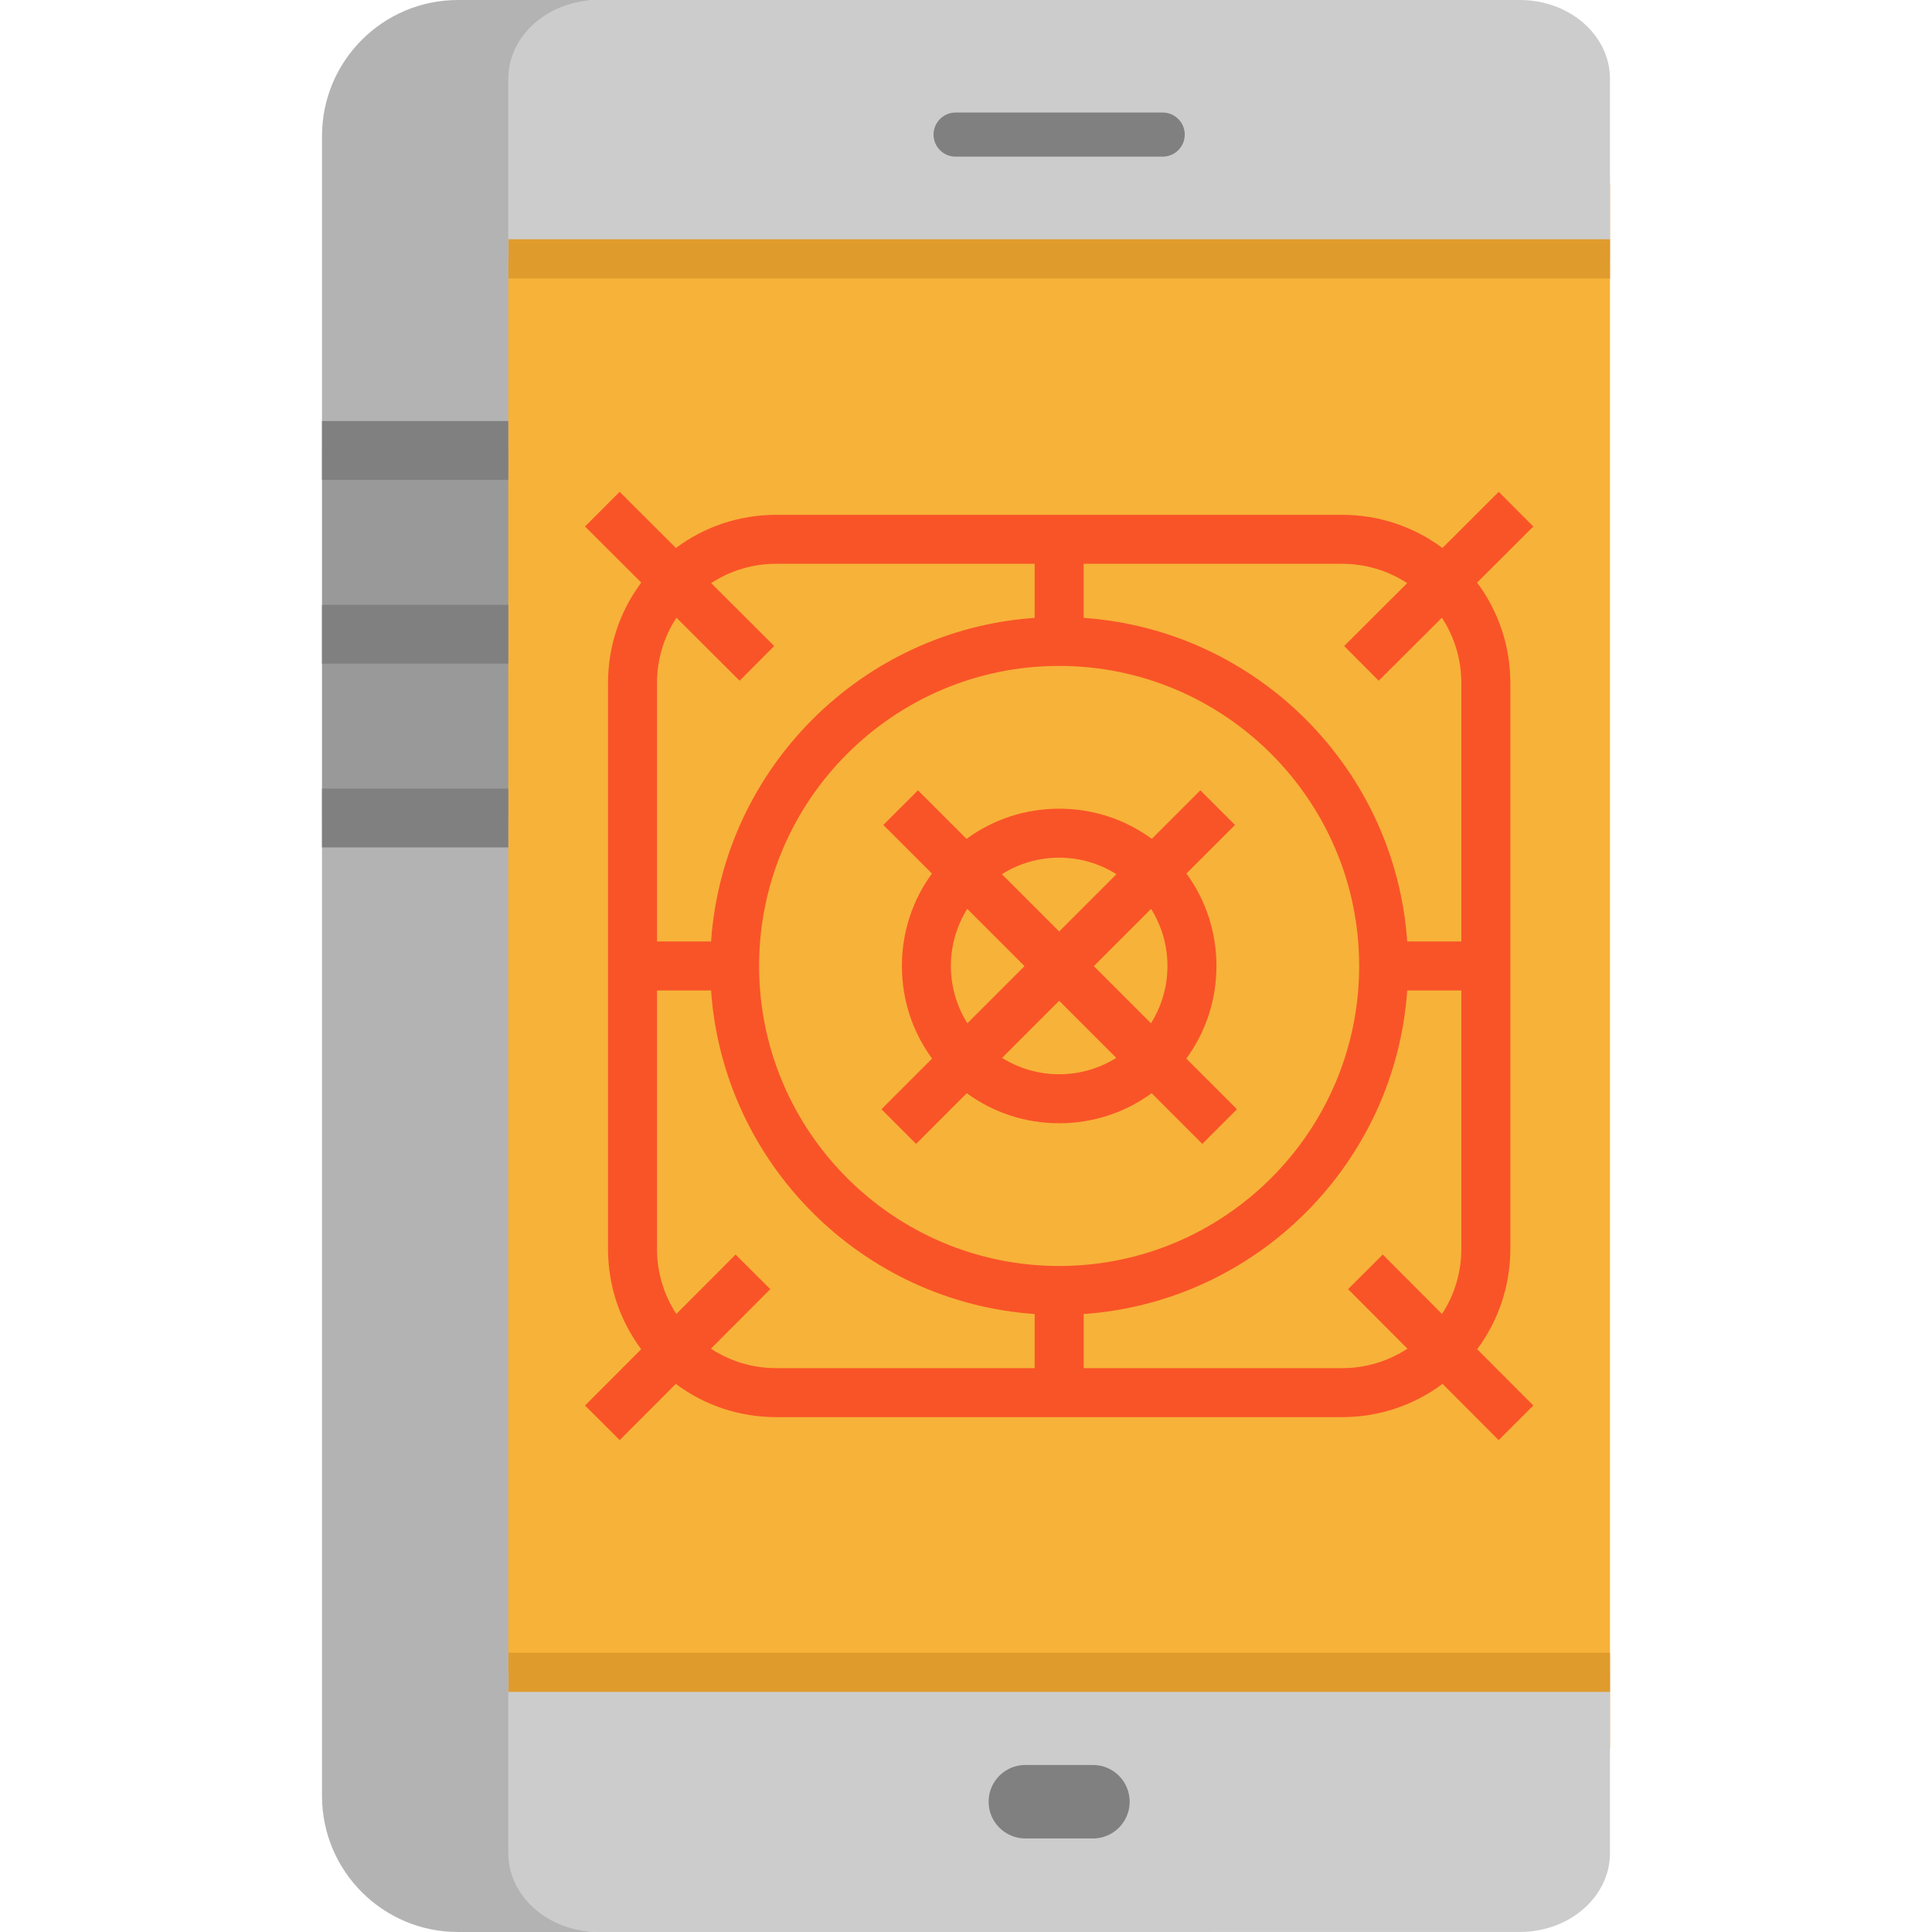 <?xml version="1.0" encoding="iso-8859-1"?>
<!-- Uploaded to: SVG Repo, www.svgrepo.com, Generator: SVG Repo Mixer Tools -->
<svg version="1.1" id="Layer_1" xmlns="http://www.w3.org/2000/svg" xmlns:xlink="http://www.w3.org/1999/xlink" 
	 viewBox="0 0 512 512" xml:space="preserve">
<rect x="110.578" y="48.589" style="fill:#F7B239;" width="316.087" height="414.589"/>
<g>
	<path style="fill:#CCCCCC;" d="M426.664,443.168v47.927c0,11.53-10.699,20.892-23.879,20.892h-81.479H158.595
		c-13.179,0-44.122-9.362-44.122-20.892v-47.927H426.664z"/>
	<path style="fill:#CCCCCC;" d="M426.664,20.892v47.706H105.384V20.892C105.384,9.362,145.416,0,158.595,0h162.711h81.479
		C415.965,0,426.664,9.362,426.664,20.892z"/>
</g>
<g>
	<path style="fill:#F95428;" d="M400.254,330.967v-68.481v-12.985V181.02c0-9.722-3.092-18.968-8.81-26.625l14.903-14.866
		l-9.174-9.189l-14.916,14.879c-7.656-5.703-16.892-8.788-26.591-8.788h-68.481h-12.985h-68.481c-9.709,0-18.945,3.084-26.594,8.787
		l-14.914-14.878l-9.174,9.189l14.901,14.865c-5.717,7.654-8.81,16.902-8.81,26.626v68.481v12.985v68.481
		c0,9.7,3.085,18.936,8.788,26.59l-14.879,14.917l9.191,9.174l14.864-14.901c7.653,5.717,16.902,8.81,26.626,8.81h68.481h12.985
		h68.481c9.71,0,18.955-3.092,26.624-8.814l14.869,14.905l9.189-9.174l-14.882-14.919
		C397.167,349.891,400.254,340.656,400.254,330.967z M355.664,149.415c6.215,0,12.16,1.792,17.253,5.12l-16.709,16.668l9.168,9.196
		l16.736-16.694c3.353,5.103,5.156,11.071,5.156,17.316v68.481h-14.342c-3.197-45.837-39.914-82.561-85.745-85.757v-14.33H355.664z
		 M280.69,335.499c-43.847,0-79.518-35.666-79.518-79.505c0-43.847,35.672-79.518,79.518-79.518
		c43.84,0,79.505,35.672,79.505,79.518C360.196,299.832,324.529,335.499,280.69,335.499z M174.112,181.02
		c0-6.247,1.805-12.216,5.156-17.318l16.736,16.696l9.169-9.196l-16.711-16.67c5.09-3.327,11.034-5.117,17.255-5.117h68.481v14.329
		c-45.837,3.197-82.561,39.92-85.757,85.757h-14.329V181.02z M205.717,362.572c-6.247,0-12.215-1.804-17.318-5.158l15.736-15.775
		l-9.197-9.167l-15.706,15.747c-3.328-5.095-5.119-11.038-5.119-17.251v-68.481h14.329c3.197,45.831,39.92,82.548,85.757,85.745
		v14.342L205.717,362.572L205.717,362.572z M355.664,362.572h-68.481V348.23c45.831-3.197,82.548-39.914,85.745-85.745h14.342
		v68.481c0,6.208-1.793,12.154-5.121,17.249l-15.704-15.744l-9.197,9.167l15.734,15.773
		C367.871,360.767,361.905,362.572,355.664,362.572z"/>
	<path style="fill:#F95428;" d="M322.371,255.993c0-8.94-2.798-17.44-7.962-24.498l12.872-12.872l-9.181-9.181l-12.865,12.865
		c-7.071-5.187-15.583-7.995-24.544-7.995c-8.959,0-17.476,2.809-24.553,7.996l-12.869-12.867l-9.181,9.181l12.878,12.876
		c-5.161,7.069-7.954,15.563-7.954,24.494c0,8.961,2.806,17.472,7.995,24.544l-13.424,13.424l9.181,9.181l13.431-13.431
		c7.066,5.168,15.561,7.964,24.497,7.964c8.936,0,17.436-2.796,24.503-7.958l13.429,13.426l9.178-9.185l-13.42-13.417
		C319.565,273.461,322.371,264.949,322.371,255.993z M309.387,255.993c0,5.463-1.539,10.673-4.369,15.184l-15.147-15.144
		l15.174-15.174C307.857,245.356,309.387,250.549,309.387,255.993z M280.69,227.297c5.465,0,10.673,1.539,15.182,4.372
		l-15.184,15.184l-15.187-15.184C270.01,228.839,275.224,227.297,280.69,227.297z M251.994,255.993
		c0-5.439,1.527-10.631,4.337-15.13l15.175,15.173l-15.141,15.141C253.534,266.673,251.994,261.463,251.994,255.993z M280.69,284.69
		c-5.444,0-10.638-1.531-15.134-4.342l15.132-15.132l15.138,15.135C291.327,283.16,286.132,284.69,280.69,284.69z"/>
</g>
<g>
	<rect x="134.703" y="437.974" style="fill:#E09B2D;" width="291.961" height="10.388"/>
	<rect x="134.703" y="63.404" style="fill:#E09B2D;" width="291.961" height="10.388"/>
</g>
<g>
	<path style="fill:#808080;" d="M308.127,41.512h-54.886c-3.227,0-5.843-2.616-5.843-5.843s2.616-5.843,5.843-5.843h54.886
		c3.227,0,5.843,2.616,5.843,5.843S311.354,41.512,308.127,41.512z"/>
	<path style="fill:#808080;" d="M289.637,487.212h-17.906c-5.38,0-9.739-4.36-9.739-9.739s4.359-9.739,9.739-9.739h17.906
		c5.38,0,9.739,4.36,9.739,9.739S295.016,487.212,289.637,487.212z"/>
</g>
<g>
	<rect x="85.335" y="168.074" style="fill:#999999;" width="49.368" height="48.706"/>
	<rect x="85.335" y="119.368" style="fill:#999999;" width="49.368" height="48.706"/>
</g>
<g>
	<path style="fill:#B3B3B3;" d="M121.381,0h37.214c-13.179,0-23.892,9.362-23.892,20.892v47.706v50.77H85.335V36.046
		C85.335,16.14,101.475,0,121.381,0z"/>
	<path style="fill:#B3B3B3;" d="M158.595,511.987h162.711V512H158.595h-37.214c-19.906,0-36.046-16.14-36.046-36.059V216.78h49.368
		v226.388v47.927C134.703,502.625,145.416,511.987,158.595,511.987z"/>
</g>
<g>
	<rect x="85.335" y="111.578" style="fill:#808080;" width="49.368" height="15.582"/>
	<rect x="85.335" y="160.283" style="fill:#808080;" width="49.368" height="15.582"/>
	<rect x="85.335" y="208.989" style="fill:#808080;" width="49.368" height="15.582"/>
</g>
</svg>
